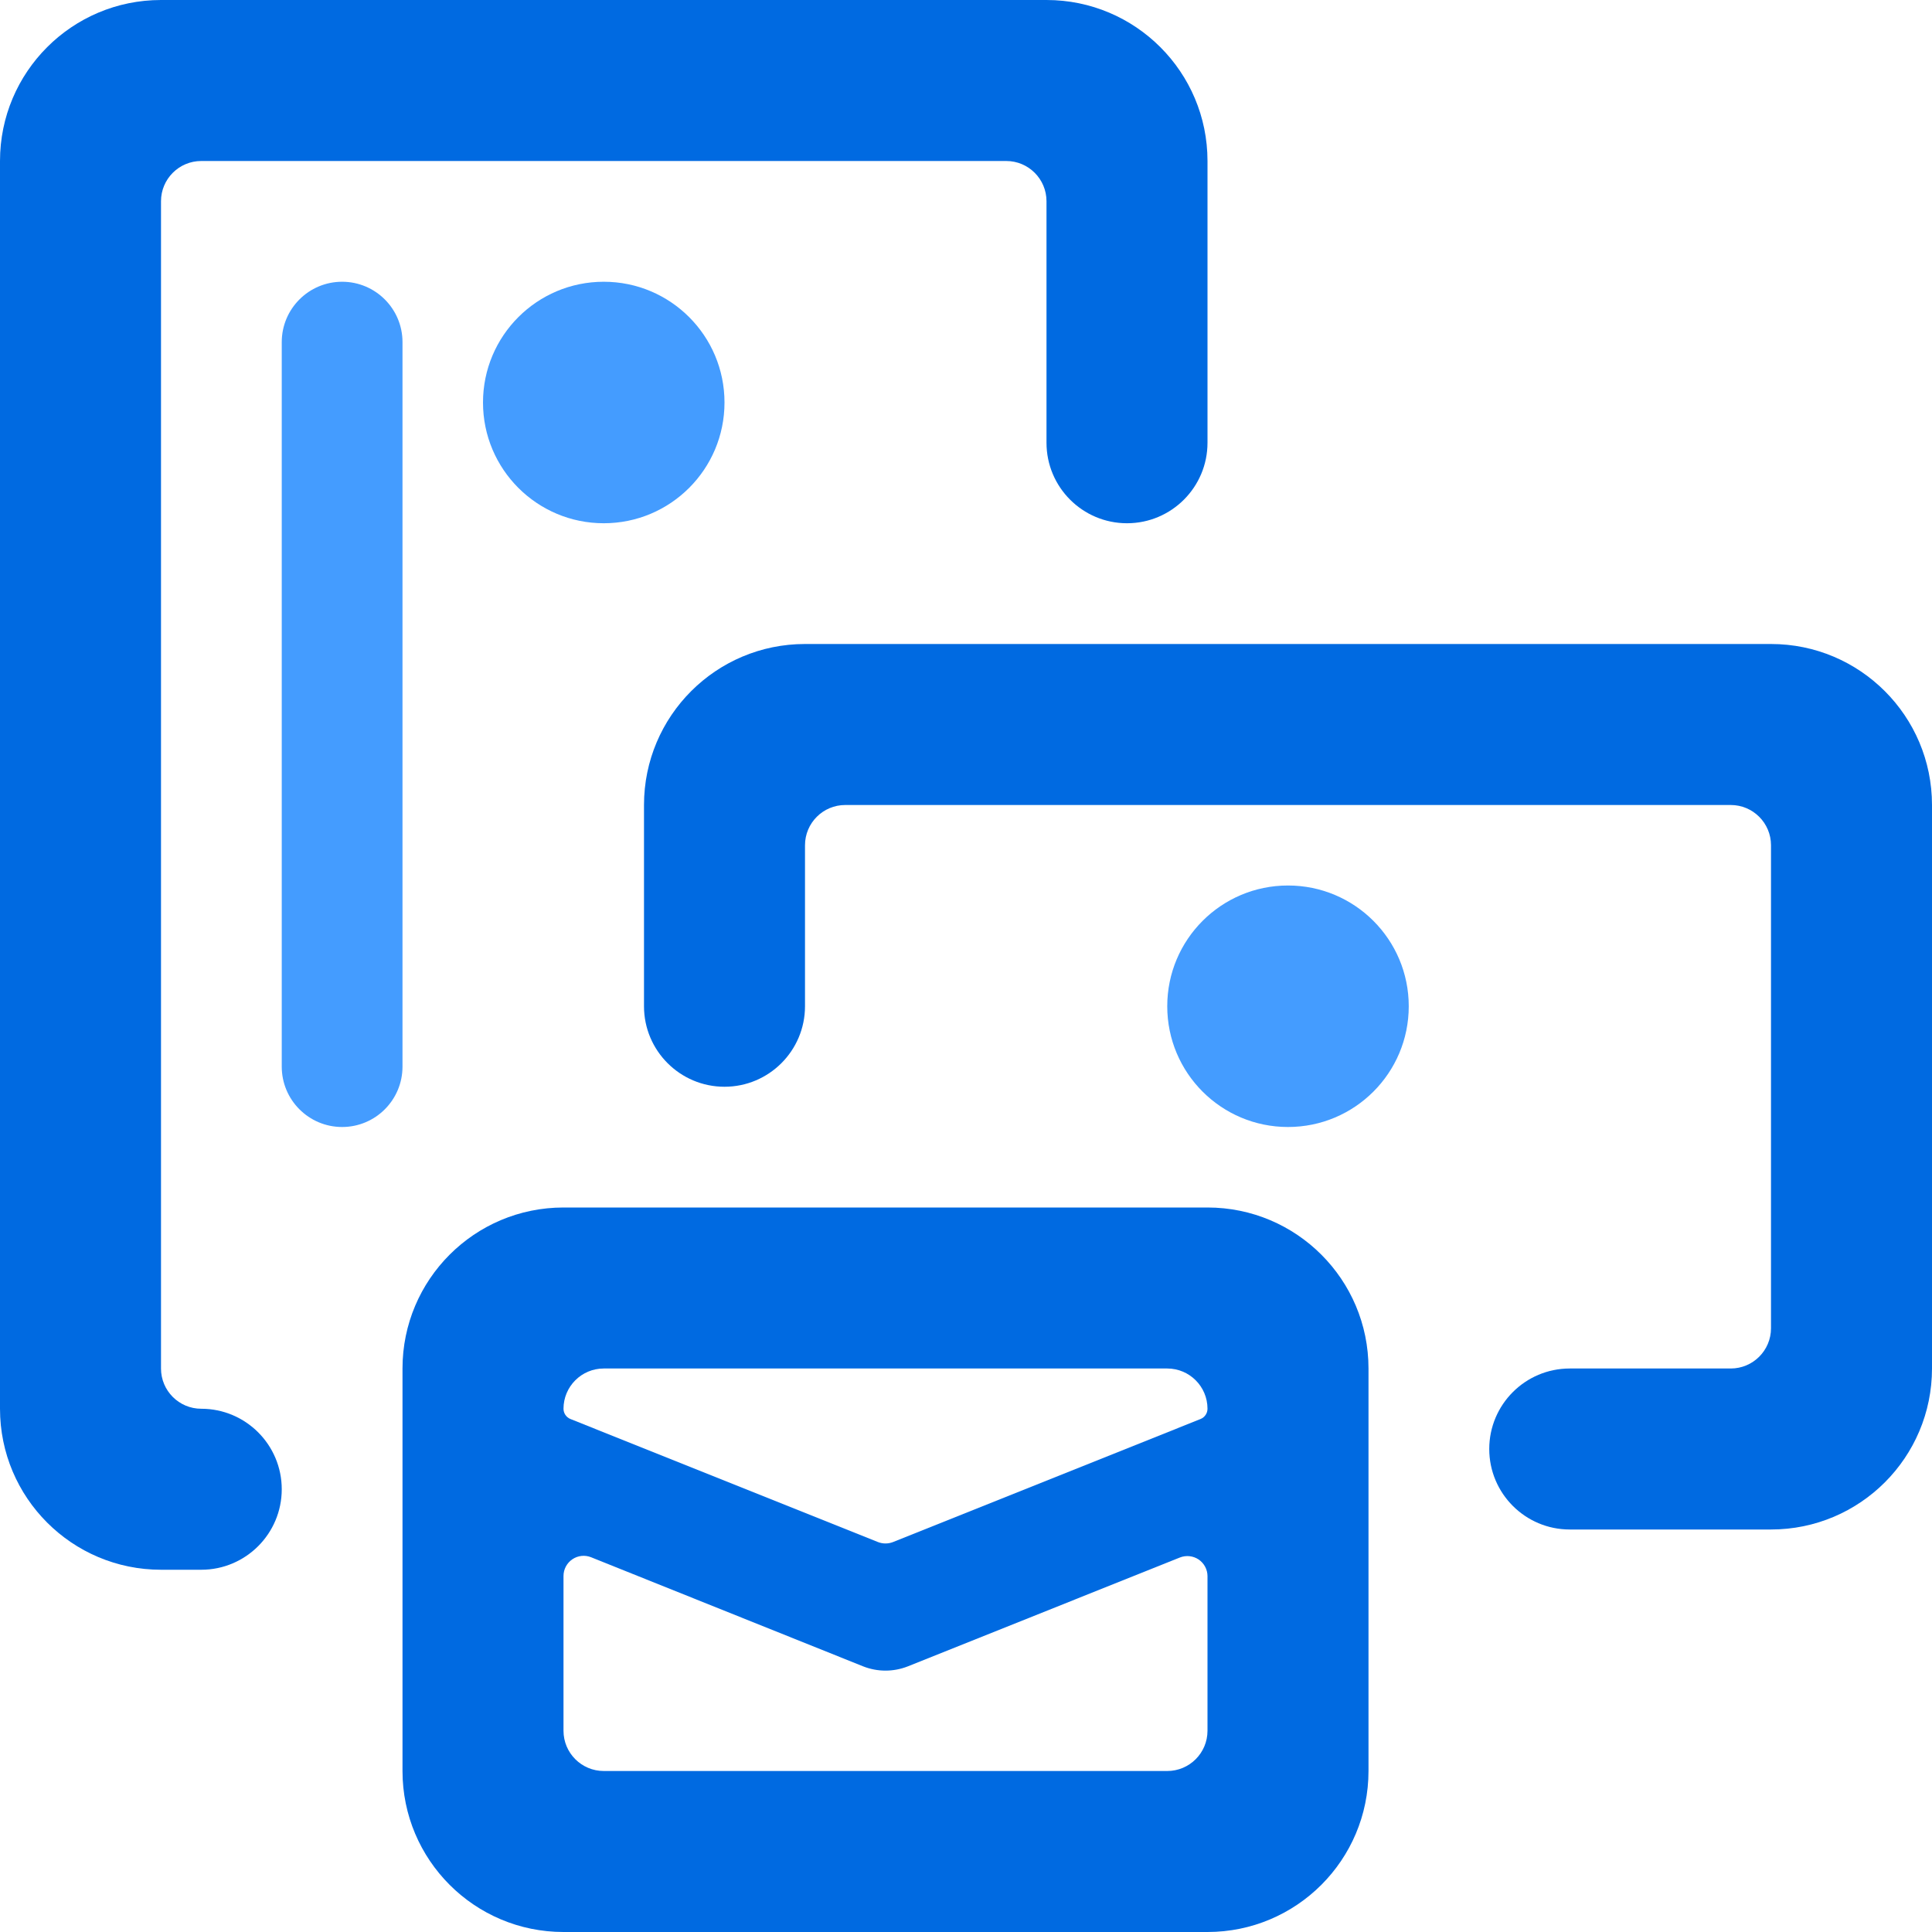 <svg width="36" height="36" viewBox="0 0 36 36" fill="none" xmlns="http://www.w3.org/2000/svg">
<g clip-path="url(#clip0_1819_9734)">
<path d="M21 9.75C21.828 9.75 22.5 9.078 22.5 8.25V3C22.5 1.343 21.157 0 19.5 0H3C1.343 0 0 1.343 0 3V26.25C0 27.907 1.343 29.25 3 29.25H3.75C4.578 29.25 5.25 28.578 5.25 27.75C5.25 26.922 4.578 26.25 3.75 26.25C3.336 26.25 3 25.914 3 25.5V3.75C3 3.336 3.336 3 3.75 3H18.75C19.164 3 19.5 3.336 19.5 3.75V8.25C19.5 9.078 20.172 9.75 21 9.75Z" fill="#006AE1"/>
<path d="M7.5 6.375C7.5 5.754 6.996 5.25 6.375 5.25C5.754 5.25 5.25 5.754 5.25 6.375V19.875C5.25 20.496 5.754 21 6.375 21C6.996 21 7.5 20.496 7.5 19.875V6.375Z" fill="#449CFF"/>
<path d="M11.25 9.75C12.493 9.75 13.5 8.743 13.5 7.5C13.5 6.257 12.493 5.25 11.25 5.25C10.007 5.25 9 6.257 9 7.5C9 8.743 10.007 9.75 11.25 9.75Z" fill="#449CFF"/>
<path d="M24 21C25.243 21 26.25 19.993 26.25 18.75C26.25 17.507 25.243 16.5 24 16.5C22.757 16.5 21.75 17.507 21.75 18.75C21.75 19.993 22.757 21 24 21Z" fill="#449CFF"/>
<path d="M33 12H15C13.343 12 12 13.343 12 15V18.75C12 19.578 12.672 20.25 13.5 20.25C14.328 20.25 15 19.578 15 18.75V15.75C15 15.336 15.336 15 15.75 15H32.25C32.664 15 33 15.336 33 15.75V24.75C33 25.164 32.664 25.5 32.25 25.5H29.25C28.422 25.5 27.75 26.172 27.75 27C27.75 27.828 28.422 28.5 29.25 28.5H33C34.657 28.5 36 27.157 36 25.5V15C36 13.343 34.657 12 33 12Z" fill="#006AE1"/>
<path fill-rule="evenodd" clip-rule="evenodd" d="M7.5 25.5V33C7.5 34.657 8.843 36 10.5 36H22.5C24.157 36 25.5 34.657 25.5 33V25.5C25.5 23.843 24.157 22.5 22.5 22.5H10.5C8.843 22.5 7.5 23.843 7.5 25.5ZM22.5 32.25C22.5 32.664 22.164 33 21.75 33H11.25C10.836 33 10.5 32.664 10.5 32.25V29.366C10.5 29.241 10.562 29.125 10.665 29.055C10.768 28.985 10.899 28.971 11.014 29.017L16.083 31.05C16.351 31.156 16.649 31.156 16.917 31.05L21.985 29.022C22.101 28.976 22.232 28.99 22.335 29.059C22.438 29.129 22.5 29.245 22.5 29.37V32.25ZM21.75 25.5H11.25C10.836 25.5 10.5 25.836 10.5 26.25C10.5 26.334 10.551 26.409 10.629 26.441L16.36 28.734C16.45 28.769 16.55 28.769 16.64 28.734L22.371 26.441C22.449 26.409 22.5 26.334 22.5 26.25C22.5 25.836 22.164 25.5 21.75 25.5Z" fill="#006AE1"/>
</g>
<defs>
<clipPath id="clip0_1819_9734">
<rect width="36" height="36" fill="white"/>
</clipPath>
</defs>
</svg>
